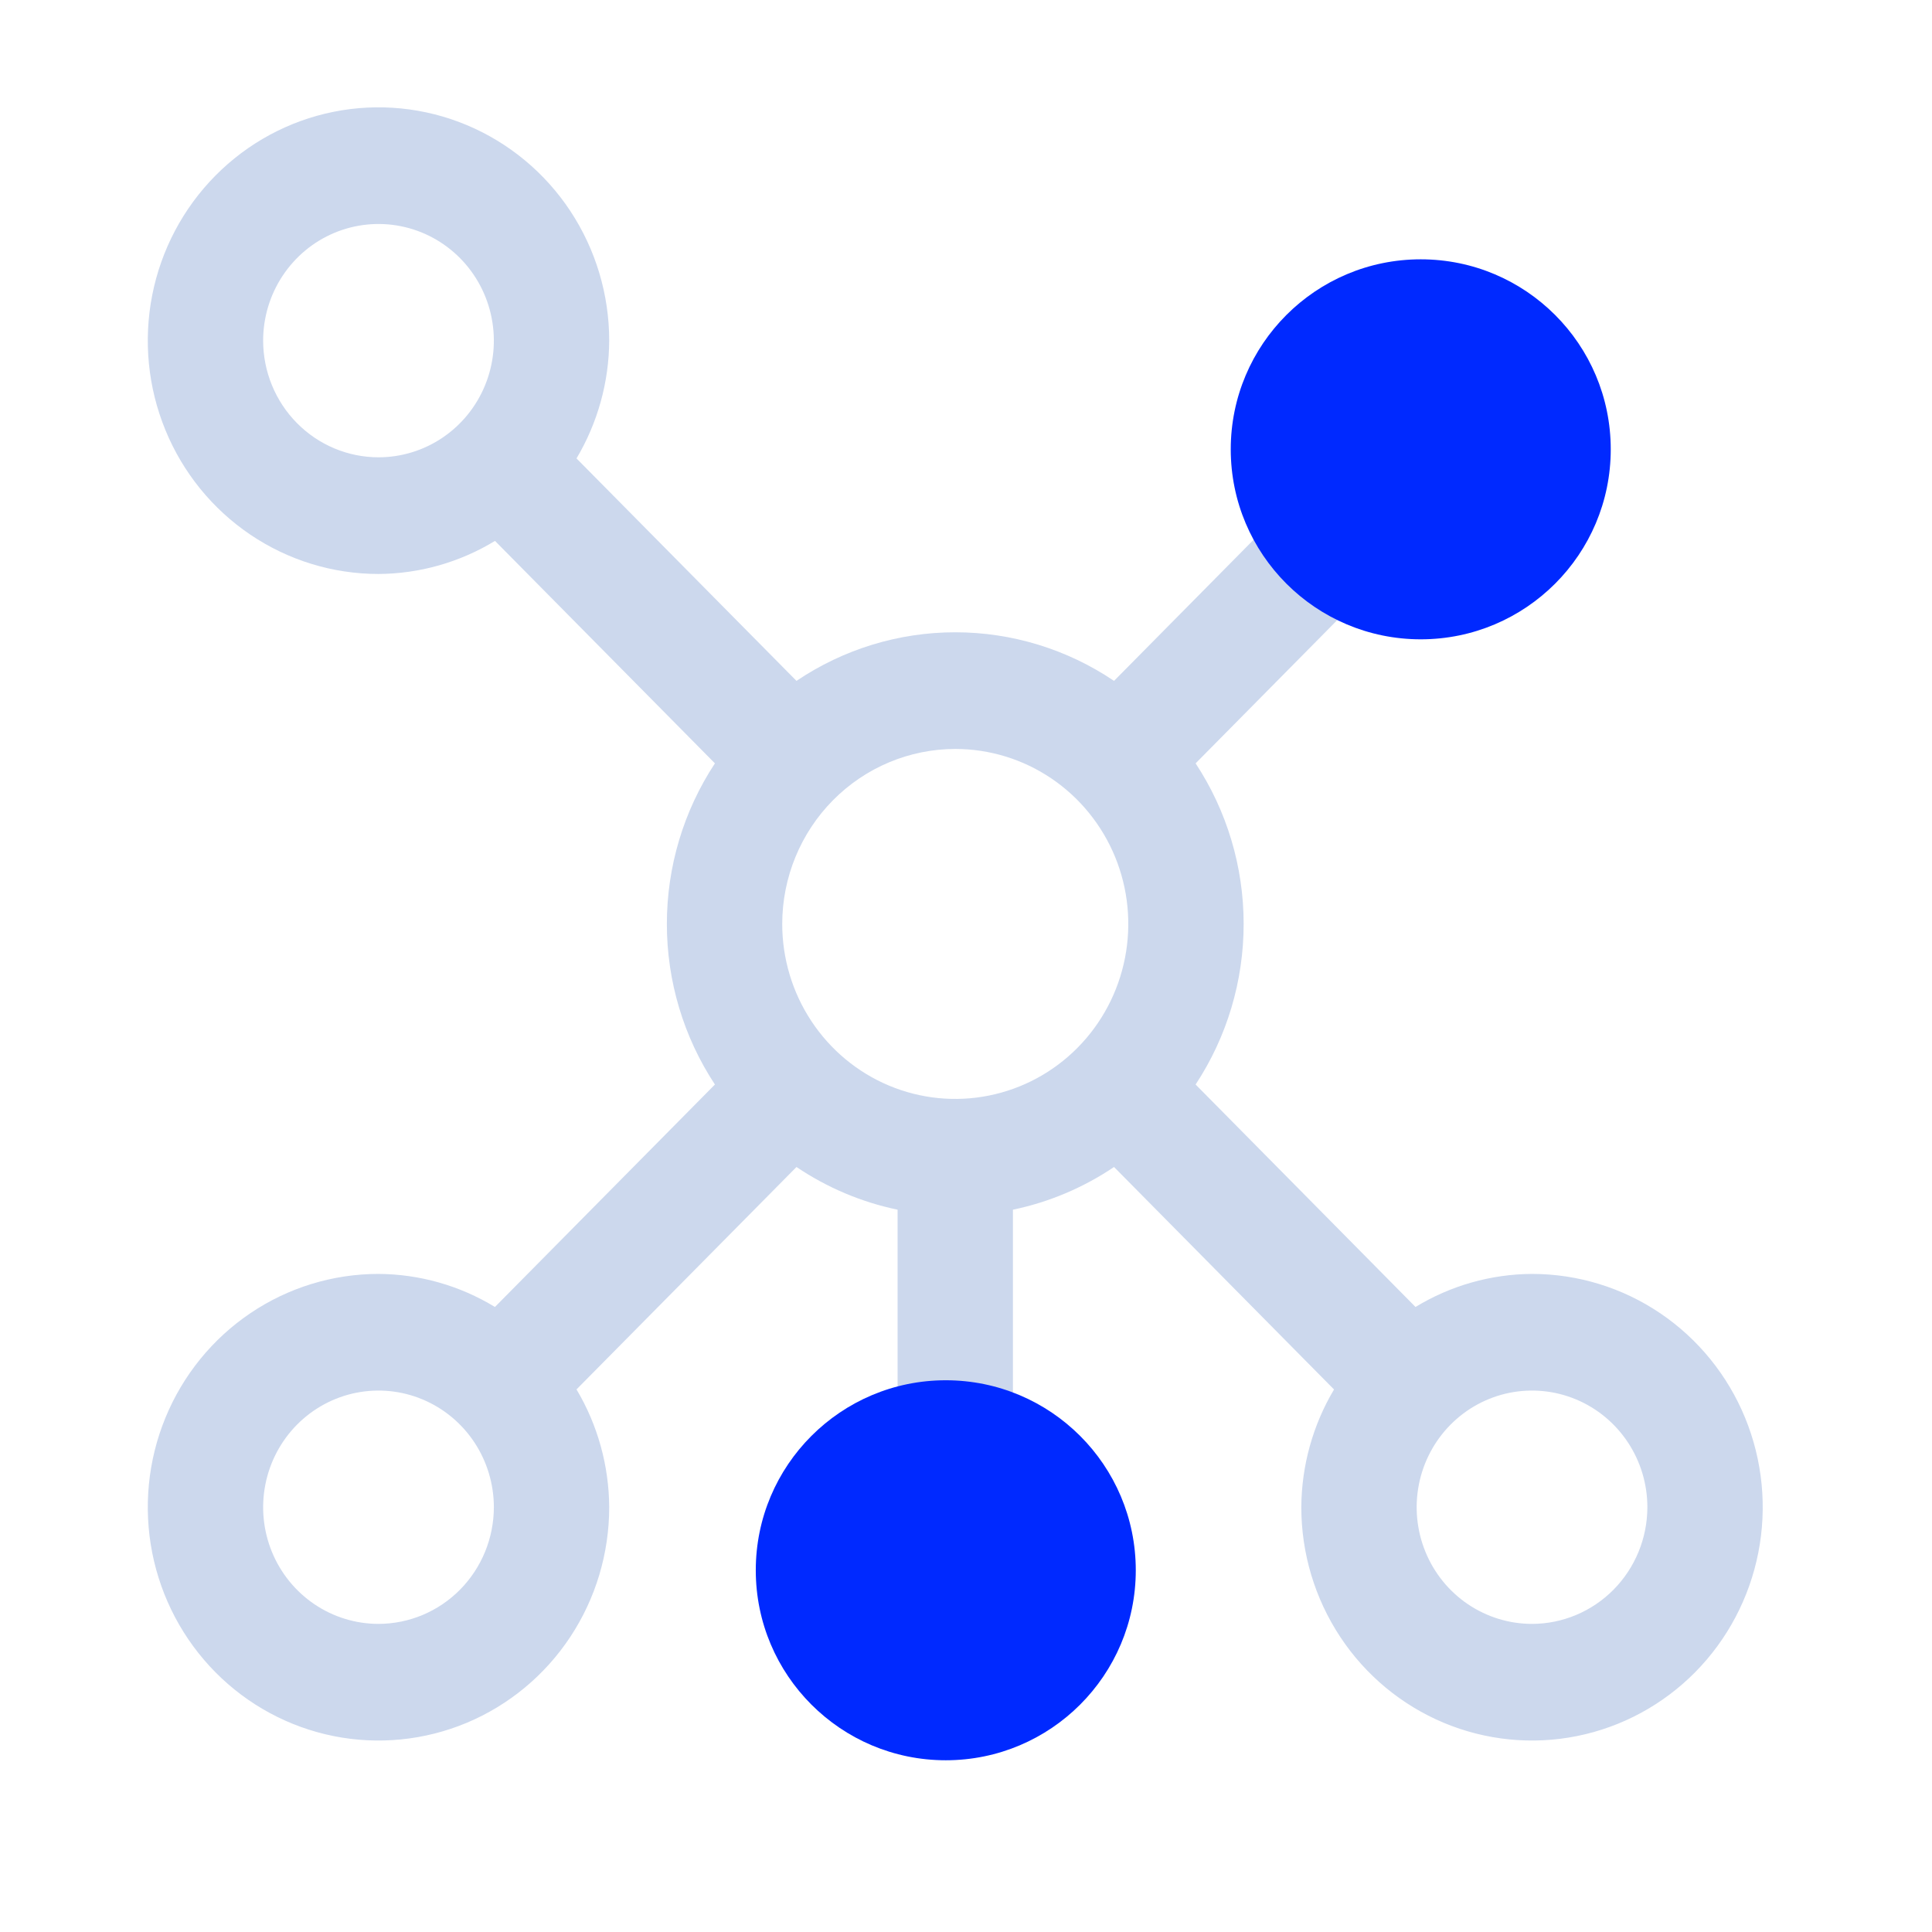 <svg width="90" height="90" viewBox="0 0 90 90" fill="none" xmlns="http://www.w3.org/2000/svg">
												<path d="M71.368 59.344C69.454 59.354 67.579 59.886 65.94 60.884L55.696 50.521C57.155 48.306 57.934 45.703 57.934 43.041C57.934 40.378 57.155 37.776 55.696 35.56L62.539 28.64C64.27 29.483 66.24 29.679 68.101 29.194C69.961 28.709 71.592 27.573 72.704 25.988C73.816 24.404 74.338 22.472 74.176 20.536C74.015 18.599 73.181 16.783 71.822 15.409C70.463 14.035 68.668 13.192 66.753 13.028C64.838 12.865 62.928 13.393 61.361 14.517C59.794 15.642 58.671 17.291 58.191 19.172C57.712 21.054 57.906 23.047 58.74 24.797L51.896 31.718C49.706 30.242 47.132 29.454 44.5 29.454C41.867 29.454 39.294 30.242 37.103 31.718L26.856 21.355C27.842 19.698 28.369 17.803 28.379 15.869C28.379 13.719 27.749 11.618 26.568 9.83C25.387 8.043 23.708 6.65 21.745 5.827C19.781 5.005 17.62 4.789 15.535 5.209C13.45 5.628 11.536 6.663 10.033 8.183C8.53 9.703 7.506 11.64 7.091 13.748C6.677 15.857 6.889 18.042 7.703 20.028C8.516 22.014 9.894 23.712 11.661 24.906C13.428 26.1 15.506 26.738 17.632 26.738C19.545 26.727 21.42 26.195 23.059 25.197L33.304 35.56C31.844 37.776 31.065 40.378 31.065 43.041C31.065 45.703 31.844 48.306 33.304 50.521L23.056 60.884C21.418 59.887 19.544 59.354 17.632 59.344C15.506 59.344 13.428 59.981 11.661 61.175C9.894 62.37 8.516 64.067 7.703 66.053C6.889 68.039 6.677 70.225 7.091 72.333C7.506 74.441 8.53 76.378 10.033 77.898C11.536 79.418 13.45 80.453 15.535 80.872C17.62 81.292 19.781 81.076 21.745 80.254C23.708 79.431 25.387 78.038 26.568 76.251C27.749 74.463 28.379 72.362 28.379 70.212C28.369 68.278 27.843 66.381 26.856 64.724L37.103 54.363C38.532 55.326 40.131 56.002 41.813 56.352V65.278C40.02 65.919 38.509 67.18 37.547 68.839C36.585 70.498 36.234 72.447 36.555 74.342C36.877 76.237 37.851 77.956 39.304 79.196C40.758 80.435 42.598 81.115 44.5 81.115C46.401 81.115 48.241 80.435 49.695 79.196C51.149 77.956 52.122 76.237 52.444 74.342C52.766 72.447 52.414 70.498 51.452 68.839C50.49 67.18 48.979 65.919 47.187 65.278V56.352C48.868 56.002 50.468 55.326 51.896 54.363L62.144 64.727C61.157 66.383 60.631 68.278 60.62 70.212C60.62 72.362 61.251 74.463 62.432 76.251C63.612 78.038 65.291 79.431 67.255 80.254C69.219 81.076 71.379 81.292 73.464 80.872C75.549 80.453 77.464 79.418 78.967 77.898C80.47 76.378 81.493 74.441 81.908 72.333C82.323 70.225 82.11 68.039 81.297 66.053C80.483 64.067 79.106 62.37 77.338 61.175C75.571 59.981 73.493 59.344 71.368 59.344ZM44.5 34.889C46.094 34.889 47.652 35.367 48.978 36.263C50.303 37.158 51.336 38.432 51.947 39.921C52.557 41.411 52.716 43.05 52.405 44.631C52.094 46.212 51.327 47.665 50.199 48.805C49.072 49.945 47.636 50.721 46.072 51.035C44.509 51.35 42.888 51.189 41.415 50.572C39.942 49.955 38.684 48.91 37.798 47.569C36.912 46.229 36.439 44.653 36.439 43.041C36.441 40.879 37.291 38.807 38.803 37.279C40.314 35.751 42.363 34.891 44.5 34.889ZM12.258 15.869C12.258 14.794 12.573 13.743 13.164 12.85C13.754 11.956 14.594 11.259 15.575 10.848C16.557 10.437 17.638 10.329 18.68 10.539C19.723 10.748 20.68 11.266 21.432 12.026C22.183 12.786 22.695 13.754 22.902 14.809C23.11 15.863 23.003 16.955 22.596 17.948C22.19 18.941 21.501 19.79 20.617 20.387C19.734 20.984 18.695 21.303 17.632 21.303C16.207 21.302 14.841 20.729 13.834 19.71C12.826 18.691 12.26 17.31 12.258 15.869ZM17.632 75.647C16.569 75.647 15.53 75.328 14.646 74.731C13.763 74.134 13.074 73.285 12.667 72.292C12.261 71.299 12.154 70.206 12.362 69.152C12.569 68.098 13.081 67.13 13.832 66.37C14.584 65.61 15.541 65.092 16.584 64.882C17.626 64.673 18.706 64.78 19.688 65.192C20.67 65.603 21.509 66.3 22.1 67.193C22.69 68.087 23.006 69.138 23.006 70.212C23.004 71.653 22.437 73.035 21.43 74.053C20.423 75.072 19.057 75.645 17.632 75.647ZM71.368 75.647C70.305 75.647 69.266 75.328 68.382 74.731C67.498 74.134 66.81 73.285 66.403 72.292C65.996 71.299 65.89 70.206 66.097 69.152C66.305 68.098 66.816 67.13 67.568 66.37C68.319 65.61 69.277 65.092 70.319 64.882C71.362 64.673 72.442 64.78 73.424 65.192C74.406 65.603 75.245 66.3 75.835 67.193C76.426 68.087 76.741 69.138 76.741 70.212C76.739 71.653 76.172 73.034 75.165 74.053C74.158 75.071 72.792 75.645 71.368 75.647Z" fill="#CCD8ED"/>
												<circle cx="66.184" cy="20.931" r="8.851" fill="#0029FF"/>
												<circle cx="44.058" cy="73.149" r="8.851" fill="#0029FF"/>
												</svg>